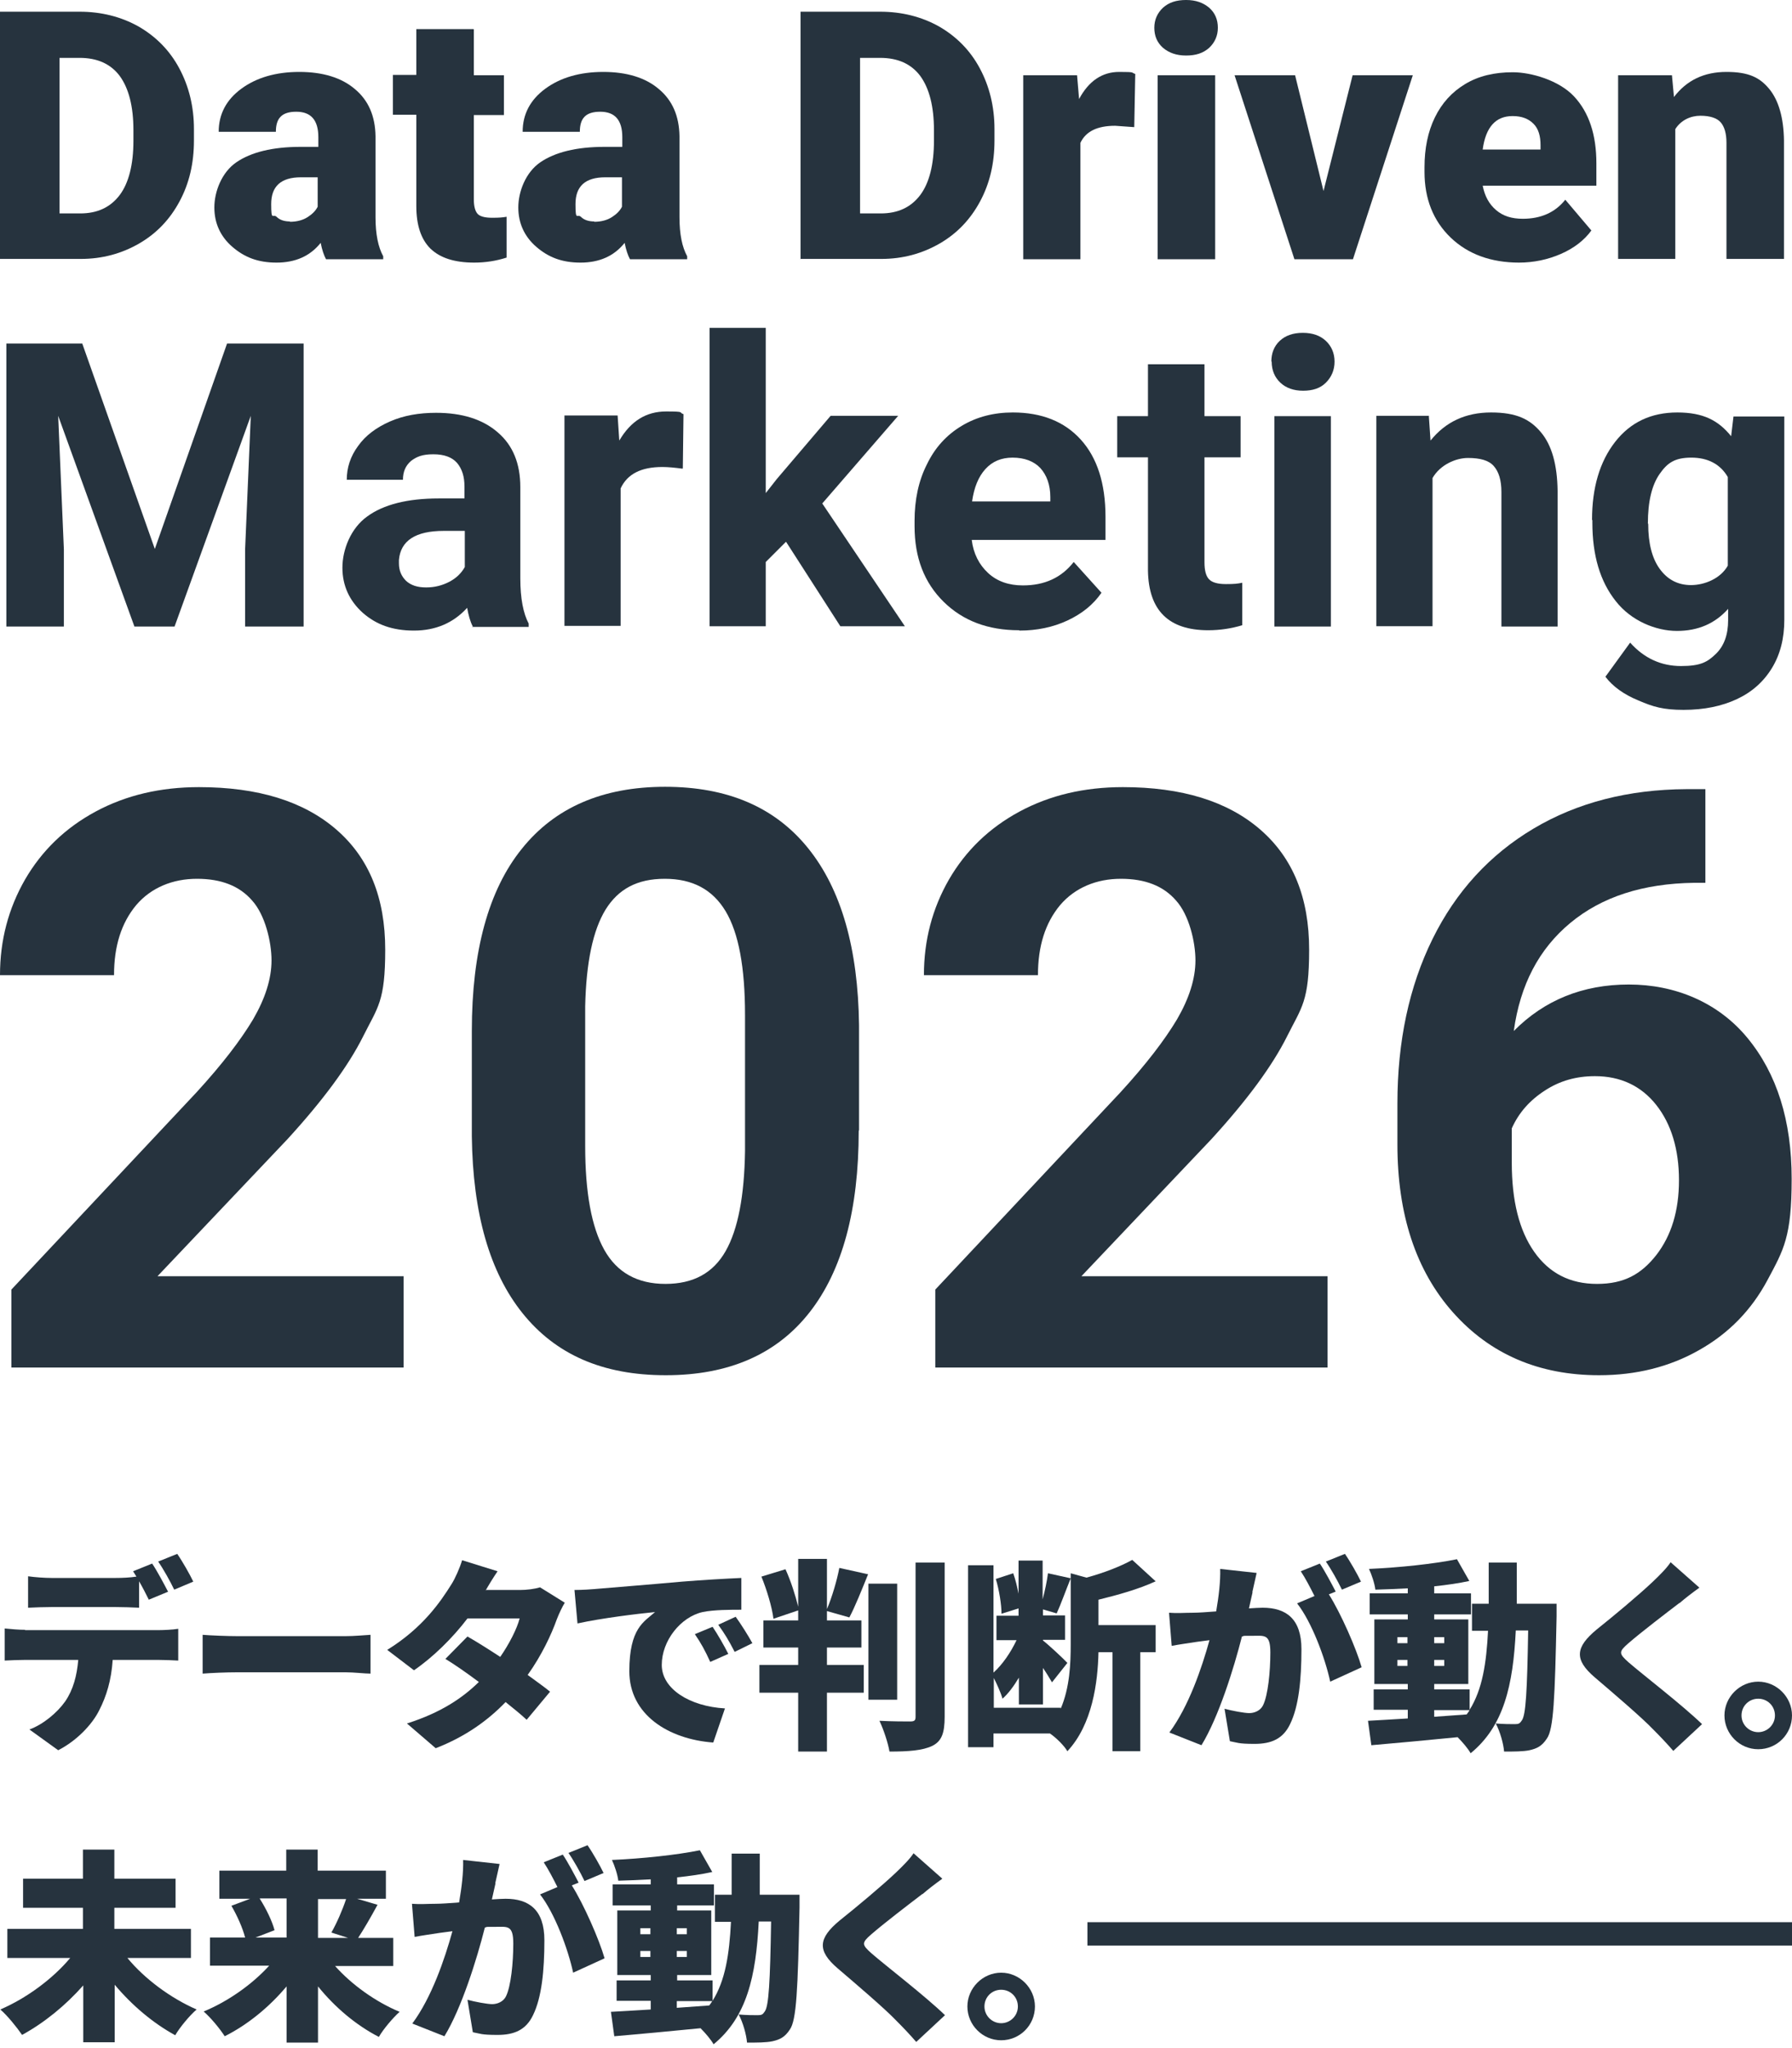 <?xml version="1.0" encoding="UTF-8"?>
<svg id="hero_title_sp" xmlns="http://www.w3.org/2000/svg" version="1.1" viewBox="0 0 535.9 612.2">
  <!-- Generator: Adobe Illustrator 30.0.0, SVG Export Plug-In . SVG Version: 2.1.1 Build 123)  -->
  <defs>
    <style>
      .st0 {
        isolation: isolate;
      }

      .st1 {
        fill: #26333e;
      }
    </style>
  </defs>
  <g id="Marketing_" class="st0">
    <g class="st0">
      <path class="st1" d="M24.6,102.7l21.7,61.4,21.6-61.4h22.9v84.6h-17.5v-23.1l1.7-39.9-22.8,63h-12l-22.8-63,1.7,39.9v23.1H1.9v-84.6h22.8Z"/>
      <path class="st1" d="M141.4,187.3c-.8-1.5-1.3-3.4-1.7-5.6-4.1,4.5-9.4,6.8-15.9,6.8s-11.3-1.8-15.3-5.3c-4-3.6-6.1-8.1-6.1-13.5s2.5-11.8,7.4-15.3c4.9-3.6,12.1-5.4,21.4-5.4h7.7v-3.6c0-2.9-.7-5.2-2.2-7-1.5-1.7-3.8-2.6-7.1-2.6s-5,.7-6.7,2c-1.6,1.4-2.4,3.2-2.4,5.6h-16.8c0-3.6,1.1-7,3.4-10.1,2.2-3.1,5.4-5.5,9.5-7.3,4.1-1.8,8.7-2.6,13.8-2.6,7.7,0,13.9,1.9,18.4,5.8,4.6,3.9,6.8,9.4,6.8,16.4v27.3c0,6,.9,10.5,2.5,13.5v1h-17ZM127.5,175.6c2.5,0,4.8-.6,6.9-1.7,2.1-1.1,3.6-2.6,4.6-4.4v-10.8h-6.3c-8.4,0-12.9,2.9-13.4,8.7v1c0,2.1.7,3.8,2.1,5.2,1.5,1.4,3.5,2,6,2Z"/>
      <path class="st1" d="M204.1,140.1c-2.3-.3-4.3-.5-6-.5-6.4,0-10.5,2.1-12.5,6.4v41.1h-16.8v-62.9h15.9l.5,7.5c3.4-5.8,8-8.7,14-8.7s3.6.3,5.2.8l-.2,16.2Z"/>
      <path class="st1" d="M235,162l-6,6v19.2h-16.8v-89.2h16.8v49.4l3.3-4.2,16.1-18.9h20.2l-22.7,26.2,24.7,36.7h-19.3l-16.2-25.2Z"/>
      <path class="st1" d="M304.7,188.4c-9.2,0-16.7-2.8-22.5-8.5-5.8-5.7-8.7-13.2-8.7-22.6v-1.6c0-6.3,1.2-12,3.7-16.9,2.4-5,5.9-8.8,10.4-11.5,4.5-2.7,9.6-4,15.3-4,8.6,0,15.4,2.7,20.3,8.1,4.9,5.4,7.4,13.1,7.4,23.1v6.9h-40c.5,4.1,2.2,7.4,4.9,9.9,2.7,2.5,6.2,3.7,10.4,3.7,6.5,0,11.5-2.3,15.2-7l8.3,9.2c-2.5,3.6-5.9,6.3-10.2,8.3-4.3,2-9.1,3-14.3,3ZM302.8,136.8c-3.3,0-6,1.1-8.1,3.4-2.1,2.3-3.4,5.5-4,9.7h23.4v-1.3c0-3.7-1.1-6.6-3-8.7-1.9-2-4.7-3.1-8.3-3.1Z"/>
      <path class="st1" d="M360.2,108.9v15.5h10.8v12.3h-10.8v31.4c0,2.3.4,4,1.3,5,.9,1,2.6,1.5,5.1,1.5s3.5-.1,4.9-.4v12.7c-3.3,1-6.7,1.5-10.2,1.5-11.8,0-17.8-5.9-18-17.8v-33.9h-9.2v-12.3h9.2v-15.5h16.8Z"/>
      <path class="st1" d="M380.2,108.1c0-2.5.8-4.6,2.5-6.2,1.7-1.6,4-2.4,6.9-2.4s5.2.8,6.9,2.4,2.6,3.7,2.6,6.2-.9,4.6-2.6,6.3-4,2.4-6.8,2.4-5.1-.8-6.8-2.4-2.6-3.7-2.6-6.3ZM398,187.3h-16.9v-62.9h16.9v62.9Z"/>
      <path class="st1" d="M427.3,124.4l.5,7.3c4.5-5.6,10.5-8.4,18.1-8.4s11.6,2,14.9,5.9c3.3,3.9,4.9,9.8,5,17.5v40.6h-16.8v-40.2c0-3.6-.8-6.1-2.3-7.8s-4.1-2.4-7.7-2.4-8.3,2-10.6,6v44.3h-16.8v-62.9h15.8Z"/>
      <path class="st1" d="M476.1,155.4c0-9.6,2.3-17.4,6.9-23.3,4.6-5.9,10.8-8.8,18.6-8.8s12.3,2.4,16.1,7.1l.7-5.9h15.2v60.8c0,5.5-1.2,10.3-3.7,14.4-2.5,4.1-6,7.2-10.5,9.3-4.5,2.1-9.8,3.2-15.9,3.2s-9.1-.9-13.5-2.8c-4.4-1.8-7.7-4.2-9.9-7.1l7.4-10.2c4.2,4.7,9.3,7,15.2,7s7.9-1.2,10.4-3.6c2.5-2.4,3.7-5.8,3.7-10.1v-3.4c-3.9,4.4-9,6.6-15.3,6.6s-13.7-3-18.3-8.9c-4.7-5.9-7-13.7-7-23.5v-.7ZM492.9,156.6c0,5.7,1.1,10.2,3.4,13.4,2.3,3.2,5.4,4.9,9.4,4.9s8.8-1.9,11-5.8v-26.5c-2.2-3.8-5.9-5.8-10.9-5.8s-7.2,1.6-9.5,4.9c-2.3,3.3-3.5,8.2-3.5,14.8Z"/>
    </g>
  </g>
  <g id="Data_Driven" class="st0">
    <g class="st0">
      <path class="st1" d="M0,77.5V3.5h23.8c6.5,0,12.4,1.5,17.6,4.4,5.2,3,9.3,7.1,12.2,12.5,2.9,5.4,4.4,11.5,4.4,18.2v3.4c0,6.8-1.4,12.8-4.3,18.2-2.9,5.4-6.9,9.6-12.1,12.6-5.2,3-11,4.6-17.4,4.6H0ZM17.8,17.3v46.5h6.2c5.1,0,9-1.8,11.8-5.5,2.7-3.6,4.1-9.1,4.1-16.2v-3.2c0-7.1-1.4-12.5-4.1-16.2-2.7-3.6-6.7-5.4-12-5.4h-6Z"/>
      <path class="st1" d="M97.5,77.5c-.6-1.1-1.2-2.8-1.6-4.9-3.2,4-7.6,5.9-13.2,5.9s-9.6-1.6-13.2-4.7c-3.6-3.1-5.4-7.1-5.4-11.8s2.2-10.5,6.6-13.5c4.4-3,10.8-4.6,19.2-4.6h5.3v-2.9c0-5.1-2.2-7.6-6.6-7.6s-6.1,2-6.1,6h-17.1c0-5.3,2.3-9.6,6.8-12.9s10.3-5,17.3-5,12.6,1.7,16.6,5.1c4.1,3.4,6.1,8.1,6.2,14.1v24.3c0,5,.8,8.9,2.3,11.6v.9h-17.1ZM86.7,66.3c2.1,0,3.9-.5,5.3-1.4,1.4-.9,2.4-1.9,3-3.1v-8.8h-5c-6,0-8.9,2.7-8.9,8s.5,2.8,1.6,3.8c1,1,2.4,1.4,4,1.4Z"/>
      <path class="st1" d="M141.7,8.8v13.7h9v11.9h-9v25.2c0,2.1.4,3.5,1.1,4.3.7.8,2.2,1.2,4.4,1.2s3.1-.1,4.3-.3v12.2c-3.1,1-6.3,1.5-9.7,1.5-5.9,0-10.2-1.4-13.1-4.2-2.8-2.8-4.2-7-4.2-12.7v-27.3h-7v-11.9h7v-13.7h17.1Z"/>
      <path class="st1" d="M188.4,77.5c-.6-1.1-1.2-2.8-1.6-4.9-3.2,4-7.6,5.9-13.2,5.9s-9.6-1.6-13.2-4.7c-3.6-3.1-5.4-7.1-5.4-11.8s2.2-10.5,6.6-13.5c4.4-3,10.8-4.6,19.2-4.6h5.3v-2.9c0-5.1-2.2-7.6-6.6-7.6s-6.1,2-6.1,6h-17.1c0-5.3,2.3-9.6,6.8-12.9s10.3-5,17.3-5,12.6,1.7,16.6,5.1c4.1,3.4,6.1,8.1,6.2,14.1v24.3c0,5,.8,8.9,2.3,11.6v.9h-17.1ZM177.7,66.3c2.1,0,3.9-.5,5.3-1.4,1.4-.9,2.4-1.9,3-3.1v-8.8h-5c-6,0-8.9,2.7-8.9,8s.5,2.8,1.6,3.8c1,1,2.4,1.4,4,1.4Z"/>
      <path class="st1" d="M239.4,77.5V3.5h23.8c6.5,0,12.4,1.5,17.6,4.4,5.2,3,9.3,7.1,12.2,12.5,2.9,5.4,4.4,11.5,4.4,18.2v3.4c0,6.8-1.4,12.8-4.3,18.2-2.9,5.4-6.9,9.6-12.1,12.6-5.2,3-11,4.6-17.4,4.6h-24.3ZM257.2,17.3v46.5h6.2c5.1,0,9-1.8,11.8-5.5,2.7-3.6,4.1-9.1,4.1-16.2v-3.2c0-7.1-1.4-12.5-4.1-16.2-2.7-3.6-6.7-5.4-12-5.4h-6Z"/>
      <path class="st1" d="M339.1,38l-5.6-.4c-5.4,0-8.8,1.7-10.4,5.1v34.8h-17.1V22.5h16.1l.6,7.1c2.9-5.4,6.9-8.1,12-8.1s3.4.2,4.8.6l-.3,15.9Z"/>
      <path class="st1" d="M345.2,8.3c0-2.4.9-4.4,2.6-6,1.8-1.6,4-2.3,6.9-2.3s5.1.8,6.9,2.3c1.8,1.6,2.6,3.6,2.6,6s-.9,4.4-2.6,6c-1.8,1.6-4,2.3-6.9,2.3s-5.1-.8-6.9-2.3c-1.8-1.6-2.6-3.6-2.6-6ZM363.4,77.5h-17.2V22.5h17.2v55Z"/>
      <path class="st1" d="M395.8,57.1l8.7-34.6h18l-17.9,55h-17.5l-17.9-55h18.1l8.5,34.6Z"/>
      <path class="st1" d="M454.3,78.5c-8.4,0-15.3-2.5-20.5-7.5-5.2-5-7.8-11.6-7.8-19.6v-1.4c0-5.6,1-10.6,3.1-14.9,2.1-4.3,5.1-7.6,9.1-10s8.7-3.5,14.2-3.5,13.8,2.4,18.3,7.2,6.7,11.5,6.7,20v6.7h-34c.6,3.1,1.9,5.5,4,7.3,2.1,1.8,4.7,2.6,8,2.6,5.4,0,9.7-1.9,12.7-5.7l7.8,9.2c-2.1,2.9-5.2,5.3-9.1,7-3.9,1.7-8.1,2.6-12.6,2.6ZM452.3,34.7c-5,0-8,3.3-8.9,10h17.3v-1.3c0-2.7-.6-4.9-2.1-6.4-1.5-1.5-3.5-2.3-6.2-2.3Z"/>
      <path class="st1" d="M500,22.5l.6,6.5c3.8-5,9-7.5,15.7-7.5s10,1.7,12.8,5.1c2.8,3.4,4.3,8.6,4.4,15.4v35.4h-17.2v-34.7c0-2.8-.6-4.8-1.7-6.1-1.1-1.3-3.2-2-6.1-2s-5.8,1.3-7.5,4v38.8h-17.1V22.5h16.1Z"/>
    </g>
  </g>
  <g id="_2026" class="st0">
    <g class="st0">
      <path class="st1" d="M120.7,408.8H3.4v-23.3l55.4-59c7.6-8.3,13.2-15.6,16.9-21.8,3.6-6.2,5.5-12.1,5.5-17.6s-1.9-13.6-5.8-17.9c-3.8-4.4-9.3-6.5-16.5-6.5s-13.7,2.6-18.2,7.9c-4.4,5.3-6.6,12.2-6.6,20.9H0c0-10.4,2.5-19.9,7.5-28.6,5-8.6,12-15.4,21.1-20.3,9.1-4.9,19.4-7.3,30.9-7.3,17.6,0,31.3,4.2,41.1,12.7s14.6,20.4,14.6,35.9-2.2,17.1-6.6,25.9c-4.4,8.8-11.9,19-22.6,30.7l-38.9,41h73.6v27.4Z"/>
      <path class="st1" d="M256.8,338c0,23.7-4.9,41.8-14.7,54.3-9.8,12.5-24.1,18.8-43,18.8s-32.9-6.2-42.8-18.5c-9.9-12.3-14.9-29.9-15.2-52.9v-31.5c0-23.9,5-42.1,14.9-54.4,9.9-12.4,24.2-18.6,42.9-18.6s32.9,6.1,42.8,18.4c9.9,12.3,14.9,29.9,15.2,52.8v31.5ZM222.8,303.4c0-14.2-1.9-24.5-5.8-31-3.9-6.5-9.9-9.7-18.2-9.7s-13.9,3.1-17.7,9.2c-3.8,6.2-5.8,15.8-6.1,28.9v41.7c0,14,1.9,24.3,5.7,31.1,3.8,6.8,9.9,10.2,18.3,10.2s14.3-3.3,18-9.8c3.7-6.5,5.6-16.5,5.8-29.9v-40.7Z"/>
      <path class="st1" d="M397,408.8h-117.3v-23.3l55.4-59c7.6-8.3,13.2-15.6,16.9-21.8,3.6-6.2,5.5-12.1,5.5-17.6s-1.9-13.6-5.8-17.9c-3.8-4.4-9.3-6.5-16.5-6.5s-13.7,2.6-18.2,7.9c-4.4,5.3-6.6,12.2-6.6,20.9h-34.1c0-10.4,2.5-19.9,7.5-28.6,5-8.6,12-15.4,21.1-20.3,9.1-4.9,19.4-7.3,30.9-7.3,17.6,0,31.3,4.2,41.1,12.7,9.8,8.5,14.6,20.4,14.6,35.9s-2.2,17.1-6.6,25.9c-4.4,8.8-11.9,19-22.6,30.7l-38.9,41h73.6v27.4Z"/>
      <path class="st1" d="M510,235.9v28h-3.3c-15.4.2-27.7,4.2-37.1,12-9.4,7.8-15,18.5-16.9,32.3,9.1-9.2,20.6-13.9,34.4-13.9s26.7,5.3,35.5,16c8.8,10.7,13.2,24.7,13.2,42.1s-2.4,21.2-7.2,30.2c-4.8,9-11.6,16-20.5,21-8.8,5-18.8,7.5-29.9,7.5-18,0-32.6-6.3-43.7-18.8-11.1-12.5-16.6-29.3-16.6-50.2v-12.2c0-18.6,3.5-35,10.5-49.2,7-14.2,17.1-25.2,30.2-33,13.1-7.8,28.4-11.7,45.7-11.8h5.6ZM476.9,321.7c-5.5,0-10.5,1.4-14.9,4.3-4.5,2.9-7.8,6.6-9.9,11.3v10.3c0,11.3,2.2,20.2,6.7,26.6,4.5,6.4,10.7,9.6,18.8,9.6s13.2-2.9,17.7-8.6c4.5-5.8,6.8-13.2,6.8-22.4s-2.3-16.8-6.8-22.5c-4.5-5.7-10.7-8.6-18.3-8.6Z"/>
    </g>
  </g>
  <g id="_グループ_2" data-name="グループ_2">
    <g id="_データで判断が動く_未来が動く_" data-name="データで判断が動く_未来が動く_" class="st0">
      <g class="st0">
        <path class="st1" d="M7.5,487.3h39.8c1.3,0,4.3-.1,6-.4v9.5c-1.6-.1-4.2-.2-6-.2h-13.6c-.4,6.1-1.9,10.9-4,15-2.1,4.3-6.8,9.2-12.3,12l-8.6-6.2c4.1-1.5,8.3-5,10.7-8.4,2.4-3.5,3.5-7.7,3.9-12.4H7.5c-1.8,0-4.4.1-6.1.2v-9.6c1.9.2,4.2.4,6.1.4ZM50.3,475.8l-5.8,2.4c-.8-1.6-1.8-3.6-2.9-5.5v7.9c-2.2-.1-4.7-.2-7-.2H15.4c-2.1,0-5,.1-7,.2v-9.4c2.1.3,5,.5,7,.5h19.2c2,0,4.2-.1,6.2-.4-.3-.5-.7-1.1-1-1.6l5.7-2.3c1.5,2.2,3.6,6.2,4.7,8.3ZM57.8,472.8l-5.7,2.4c-1.2-2.5-3.2-6.1-4.8-8.4l5.7-2.3c1.6,2.3,3.8,6.2,4.8,8.3Z"/>
        <path class="st1" d="M71.1,489.1h32.2c2.7,0,5.7-.3,7.5-.4v11.6c-1.6,0-5-.4-7.5-.4h-32.2c-3.5,0-8,.2-10.5.4v-11.6c2.4.2,7.5.4,10.5.4Z"/>
        <path class="st1" d="M145.4,475.3h10.1c2,0,4.4-.3,6-.8l7.4,4.6c-.8,1.3-1.7,3.2-2.4,5-1.6,4.5-4.5,10.7-8.7,16.6,2.6,1.9,5,3.6,6.7,5l-7,8.4c-1.6-1.5-3.8-3.3-6.3-5.3-5.2,5.4-11.9,10.3-20.9,13.8l-8.6-7.4c10.4-3.3,16.8-7.8,21.5-12.4-3.6-2.7-7.2-5.2-10-6.9l6.6-6.7c2.8,1.6,6.3,3.8,9.8,6.1,2.7-3.9,5-8.4,5.8-11.5h-15.6c-4.4,5.8-10.3,11.6-16,15.5l-8-6.1c10.7-6.6,16-14.5,19.2-19.6,1.1-1.7,2.5-4.9,3.2-7.2l10.6,3.3c-1.3,1.9-2.7,4.2-3.6,5.8Z"/>
        <path class="st1" d="M178,475c5.7-.5,14.9-1.2,26-2.2,6.1-.5,13.2-.9,17.7-1.1v9.5c-3.1,0-8.3,0-11.6.7-6.6,1.5-12.2,8.6-12.2,15.8s8.4,12.4,18.9,13l-3.5,10.2c-13.5-1-25.1-8.4-25.1-21.3s4.4-14.8,7.7-17.7c-5.2.5-15.9,1.8-23.2,3.4l-.9-10c2.4,0,5.1-.2,6.3-.3ZM217.8,494.4l-5.4,2.4c-1.6-3.5-2.7-5.5-4.6-8.3l5.3-2.2c1.5,2.2,3.6,5.9,4.7,8.1ZM225,491.2l-5.3,2.6c-1.8-3.5-2.9-5.3-4.9-8.1l5.2-2.4c1.6,2.2,3.8,5.7,5,7.9Z"/>
        <path class="st1" d="M247.3,481.6v2.8h10.3v8.1h-10.3v5.2h11v8.3h-11v17.6h-8.6v-17.6h-11.6v-8.3h11.6v-5.2h-10.4v-8.1h10.4v-3l-7.4,2.5c-.4-3.4-2-8.7-3.6-12.6l7.2-2.2c1.6,3.5,3,7.9,3.8,11.2v-14.3h8.6v15c1.5-3.5,3-8.6,3.7-12.3l8.6,1.9c-1.9,4.7-3.9,9.7-5.6,12.9l-6.7-1.9ZM268.3,508.1h-8.6v-34.7h8.6v34.7ZM282.5,467.2v46c0,4.9-.9,7.3-3.7,8.7-2.9,1.4-7.2,1.7-12.8,1.7-.4-2.5-1.8-6.7-3-9.2,3.8.2,7.8.2,9.2.2s1.6-.4,1.6-1.5v-46h8.7Z"/>
        <path class="st1" d="M328.5,485.8h17.1v8.1h-4.6v29.6h-8.3v-29.6h-4.2c-.2,9-1.8,21.6-9.3,29.6-.9-1.6-3.3-4-5.2-5.3h-16.9v4.1h-7.6v-54.4h7.6v32.1c2.7-2.4,5.2-6.1,6.9-9.7h-6v-7.3h6.6v-2.2l-5.1,1.6c0-2.8-.7-7.1-1.7-10.4l5.2-1.7c.7,1.9,1.2,4.1,1.6,6.1v-9.9h7.2v11.6c.7-2.6,1.3-5.5,1.6-7.8l6.8,1.5c-1.5,3.7-3,7.9-4.2,10.5l-4.1-1.2v1.8h6.6v7.3h-6.6v.2c1.6,1.2,6.2,5.5,7.3,6.7l-4.6,5.8c-.7-1.2-1.6-2.7-2.7-4.3v10.9h-7.2v-8c-1.5,2.5-3.1,4.7-4.9,6.3-.5-1.8-1.6-4.2-2.6-6.2v8.9h20v.3c2.7-6.3,3-13.4,3-19.3v-21.2l4.7,1.3c5.2-1.4,10.3-3.4,13.7-5.3l7,6.4c-5.2,2.4-11.4,4.1-17.1,5.5v7.4Z"/>
        <path class="st1" d="M374.6,475.9c-.4,1.6-.7,3.3-1.1,4.9,1.6-.1,3-.2,4.1-.2,7,0,11.6,3.3,11.6,12.4s-.8,17.1-3.4,22.4c-2.1,4.4-5.6,5.9-10.6,5.9s-5.2-.4-7.4-.8l-1.6-9.7c2.2.6,5.9,1.3,7.4,1.3s3.3-.7,4.1-2.3c1.5-3,2.2-10.1,2.2-15.8s-1.8-5-5.6-5-1.7,0-2.9.2c-2.4,9.5-7,24.2-12.1,32.5l-9.6-3.8c5.8-7.8,9.7-19.3,12-27.6-1.6.2-2.9.4-3.8.5-1.9.3-5.5.8-7.5,1.2l-.8-9.9c2.4.2,4.7,0,7.1,0,1.8,0,4.2-.2,7-.4.8-4.7,1.3-8.9,1.2-12.7l10.9,1.2c-.4,1.8-.9,4.1-1.3,5.8ZM399.4,475.8l-2,.8c3.6,5.7,8.2,16.2,9.8,21.8l-9.4,4.3c-1.5-7-5.5-17.8-9.9-23.4l5.2-2.2c-1.2-2.4-2.7-5.3-4.1-7.4l5.7-2.3c1.5,2.2,3.6,6.2,4.7,8.3ZM407,472.8l-5.7,2.4c-1.2-2.5-3.2-6.1-4.8-8.4l5.7-2.3c1.6,2.3,3.8,6.2,4.8,8.3Z"/>
        <path class="st1" d="M465.5,479.4s0,2.7,0,3.8c-.5,24.6-.9,33.7-2.9,36.5-1.5,2.3-3,3-5.2,3.5-1.9.4-4.7.4-7.6.4-.2-2.4-1.2-6-2.5-8.4,2.4.2,4.5.2,5.7.2s1.5-.2,2.1-1.1c1.2-1.6,1.6-8.7,1.9-26.9h-3.7c-.8,16.4-3.6,28.6-13.5,36.7-.8-1.4-2.4-3.3-3.9-4.8-9.2.9-18.7,1.8-25.8,2.4l-1-7.3c3.3-.2,7.4-.4,11.9-.7v-2.6h-10.2v-6.1h10.2v-1.6h-10v-19.3h10v-1.5h-11.4v-6.3h11.4v-1.5c-3.3.2-6.6.3-9.7.4-.2-1.8-1.1-4.5-1.9-6.2,9.1-.4,19.4-1.5,26.3-2.9l3.7,6.5c-3.2.7-6.7,1.2-10.5,1.6v2.1h11v6.3h-11v1.5h10.2v19.3h-10.2v1.6h10.6v6.1c3.8-6.1,5-13.8,5.5-23.6h-4.8v-8.1h5v-12.3h8.4c0,4.3,0,8.4,0,12.3h12ZM417.9,491.2h3v-1.8h-3v1.8ZM420.9,498v-1.8h-3v1.8h3ZM428.9,489.4v1.8h3v-1.8h-3ZM431.9,496.2h-3v1.8h3v-1.8ZM428.9,513.2l9.7-.7c.3-.4.6-.8.9-1.3h-10.6v2.1Z"/>
        <path class="st1" d="M502.2,479.2c-3.8,2.9-11.4,8.7-15.2,12-3,2.6-2.9,3.1,0,5.7,4,3.5,16,12.7,22,18.5l-8.6,8c-1.9-2.2-3.9-4.3-5.9-6.3-3.3-3.5-12.1-11-17.6-15.7-6.2-5.3-5.8-9,.6-14.3,4.9-3.9,12.7-10.4,16.8-14.3,2.1-2,4.2-4.1,5.3-5.8l8.6,7.6c-2.2,1.6-4.3,3.2-5.9,4.6Z"/>
        <path class="st1" d="M535.9,512.8c0,5.6-4.5,10.1-10.1,10.1s-10.1-4.6-10.1-10.1,4.6-10.1,10.1-10.1,10.1,4.6,10.1,10.1ZM530.8,512.8c0-2.8-2.2-5-5-5s-5,2.2-5,5,2.3,5,5,5,5-2.2,5-5Z"/>
      </g>
      <g class="st0">
        <path class="st1" d="M38.1,585.3c5.1,6.2,12.9,12,20.7,15.4-2.1,1.8-5,5.3-6.4,7.7-6.6-3.6-12.9-8.9-18.1-15.1v17.2h-9.4v-17c-5.3,6-11.7,11.2-18.3,14.8-1.5-2.2-4.4-5.8-6.5-7.6,7.9-3.4,15.7-9.2,20.9-15.4H2.2v-8.7h22.6v-6.3H6.9v-8.7h17.9v-8.7h9.4v8.7h18.3v8.7h-18.3v6.3h22.9v8.7h-19.1Z"/>
        <path class="st1" d="M100.2,587.7c5,5.6,12.1,10.7,19.3,13.7-2,1.8-4.9,5.2-6.2,7.5-6.8-3.5-13.1-8.8-18.2-15.1v16.8h-9.4v-16.8c-5.2,6.2-11.7,11.5-18.5,14.9-1.4-2.2-4.2-5.6-6.3-7.4,7.3-3,14.5-8.1,19.6-13.7h-17.7v-8.4h10.5c-.7-2.8-2.4-6.6-4.1-9.5l5.6-2.1h-9.2v-8.4h20v-6.3h9.4v6.3h20.4v8.4h-8.6l6.1,1.8c-2,3.7-4.1,7.3-5.8,9.9h10.5v8.4h-17.6ZM77.7,567.6c1.9,3,3.7,6.7,4.4,9.4l-5.7,2.2h9.3v-11.7h-8ZM95.1,567.6v11.7h9l-5-1.6c1.6-2.8,3.3-6.7,4.4-10h-8.4Z"/>
        <path class="st1" d="M148.2,562.9c-.4,1.6-.7,3.3-1.1,4.9,1.6-.1,3-.2,4.1-.2,7,0,11.6,3.3,11.6,12.4s-.8,17.1-3.4,22.4c-2.1,4.4-5.6,5.9-10.6,5.9s-5.2-.4-7.4-.8l-1.6-9.7c2.2.6,5.9,1.3,7.4,1.3s3.3-.7,4.1-2.3c1.5-3,2.2-10.1,2.2-15.8s-1.8-5-5.6-5-1.7,0-2.9.2c-2.4,9.5-7,24.2-12.1,32.5l-9.6-3.8c5.8-7.8,9.7-19.3,12-27.6-1.6.2-2.9.4-3.8.5-1.9.3-5.5.8-7.5,1.2l-.8-9.9c2.4.2,4.7,0,7.1,0,1.8,0,4.2-.2,7-.4.8-4.7,1.3-8.9,1.2-12.7l10.9,1.2c-.4,1.8-.9,4.1-1.3,5.8ZM173,562.8l-2,.8c3.6,5.7,8.2,16.2,9.8,21.8l-9.4,4.3c-1.5-7-5.5-17.8-9.9-23.4l5.2-2.2c-1.2-2.4-2.7-5.3-4.1-7.4l5.7-2.3c1.5,2.2,3.6,6.2,4.7,8.3ZM180.5,559.9l-5.7,2.4c-1.2-2.5-3.2-6.1-4.8-8.4l5.7-2.3c1.6,2.3,3.8,6.2,4.8,8.3Z"/>
        <path class="st1" d="M239.1,566.4s0,2.7,0,3.8c-.5,24.6-.9,33.7-2.9,36.5-1.5,2.3-3,3-5.2,3.5-1.9.4-4.7.4-7.6.4-.2-2.4-1.2-6-2.5-8.4,2.4.2,4.5.2,5.7.2s1.5-.2,2.1-1.1c1.2-1.6,1.6-8.7,1.9-26.9h-3.7c-.8,16.4-3.6,28.6-13.5,36.7-.8-1.4-2.4-3.3-3.9-4.8-9.2.9-18.7,1.8-25.8,2.4l-1-7.3c3.3-.2,7.4-.4,11.9-.7v-2.6h-10.2v-6.1h10.2v-1.6h-10v-19.3h10v-1.5h-11.4v-6.3h11.4v-1.5c-3.3.2-6.6.3-9.7.4-.2-1.8-1.1-4.5-1.9-6.2,9.1-.4,19.4-1.5,26.3-2.9l3.7,6.5c-3.2.7-6.7,1.2-10.5,1.6v2.1h11v6.3h-11v1.5h10.2v19.3h-10.2v1.6h10.6v6.1c3.8-6.1,5-13.8,5.5-23.6h-4.8v-8.1h5v-12.3h8.4c0,4.3,0,8.4,0,12.3h12ZM191.5,578.2h3v-1.8h-3v1.8ZM194.5,585v-1.8h-3v1.8h3ZM202.4,576.4v1.8h3v-1.8h-3ZM205.4,583.2h-3v1.8h3v-1.8ZM202.4,600.2l9.7-.7c.3-.4.6-.8.9-1.3h-10.6v2.1Z"/>
        <path class="st1" d="M275.8,566.2c-3.8,2.9-11.4,8.7-15.2,12-3,2.6-2.9,3.1,0,5.7,4,3.5,16,12.7,22,18.5l-8.6,8c-1.9-2.2-3.9-4.3-5.9-6.3-3.3-3.5-12.1-11-17.6-15.7-6.2-5.3-5.8-9,.6-14.3,4.9-3.9,12.7-10.4,16.8-14.3,2.1-2,4.2-4.1,5.3-5.8l8.6,7.6c-2.2,1.6-4.3,3.2-5.9,4.6Z"/>
        <path class="st1" d="M309.5,599.8c0,5.6-4.5,10.1-10.1,10.1s-10.1-4.6-10.1-10.1,4.6-10.1,10.1-10.1,10.1,4.6,10.1,10.1ZM304.4,599.8c0-2.8-2.2-5-5-5s-5,2.2-5,5,2.3,5,5,5,5-2.2,5-5Z"/>
      </g>
    </g>
  </g>
  <rect id="_長方形_2" data-name="長方形_2" class="st1" x="325.2" y="574.6" width="210.7" height="7"/>
</svg>